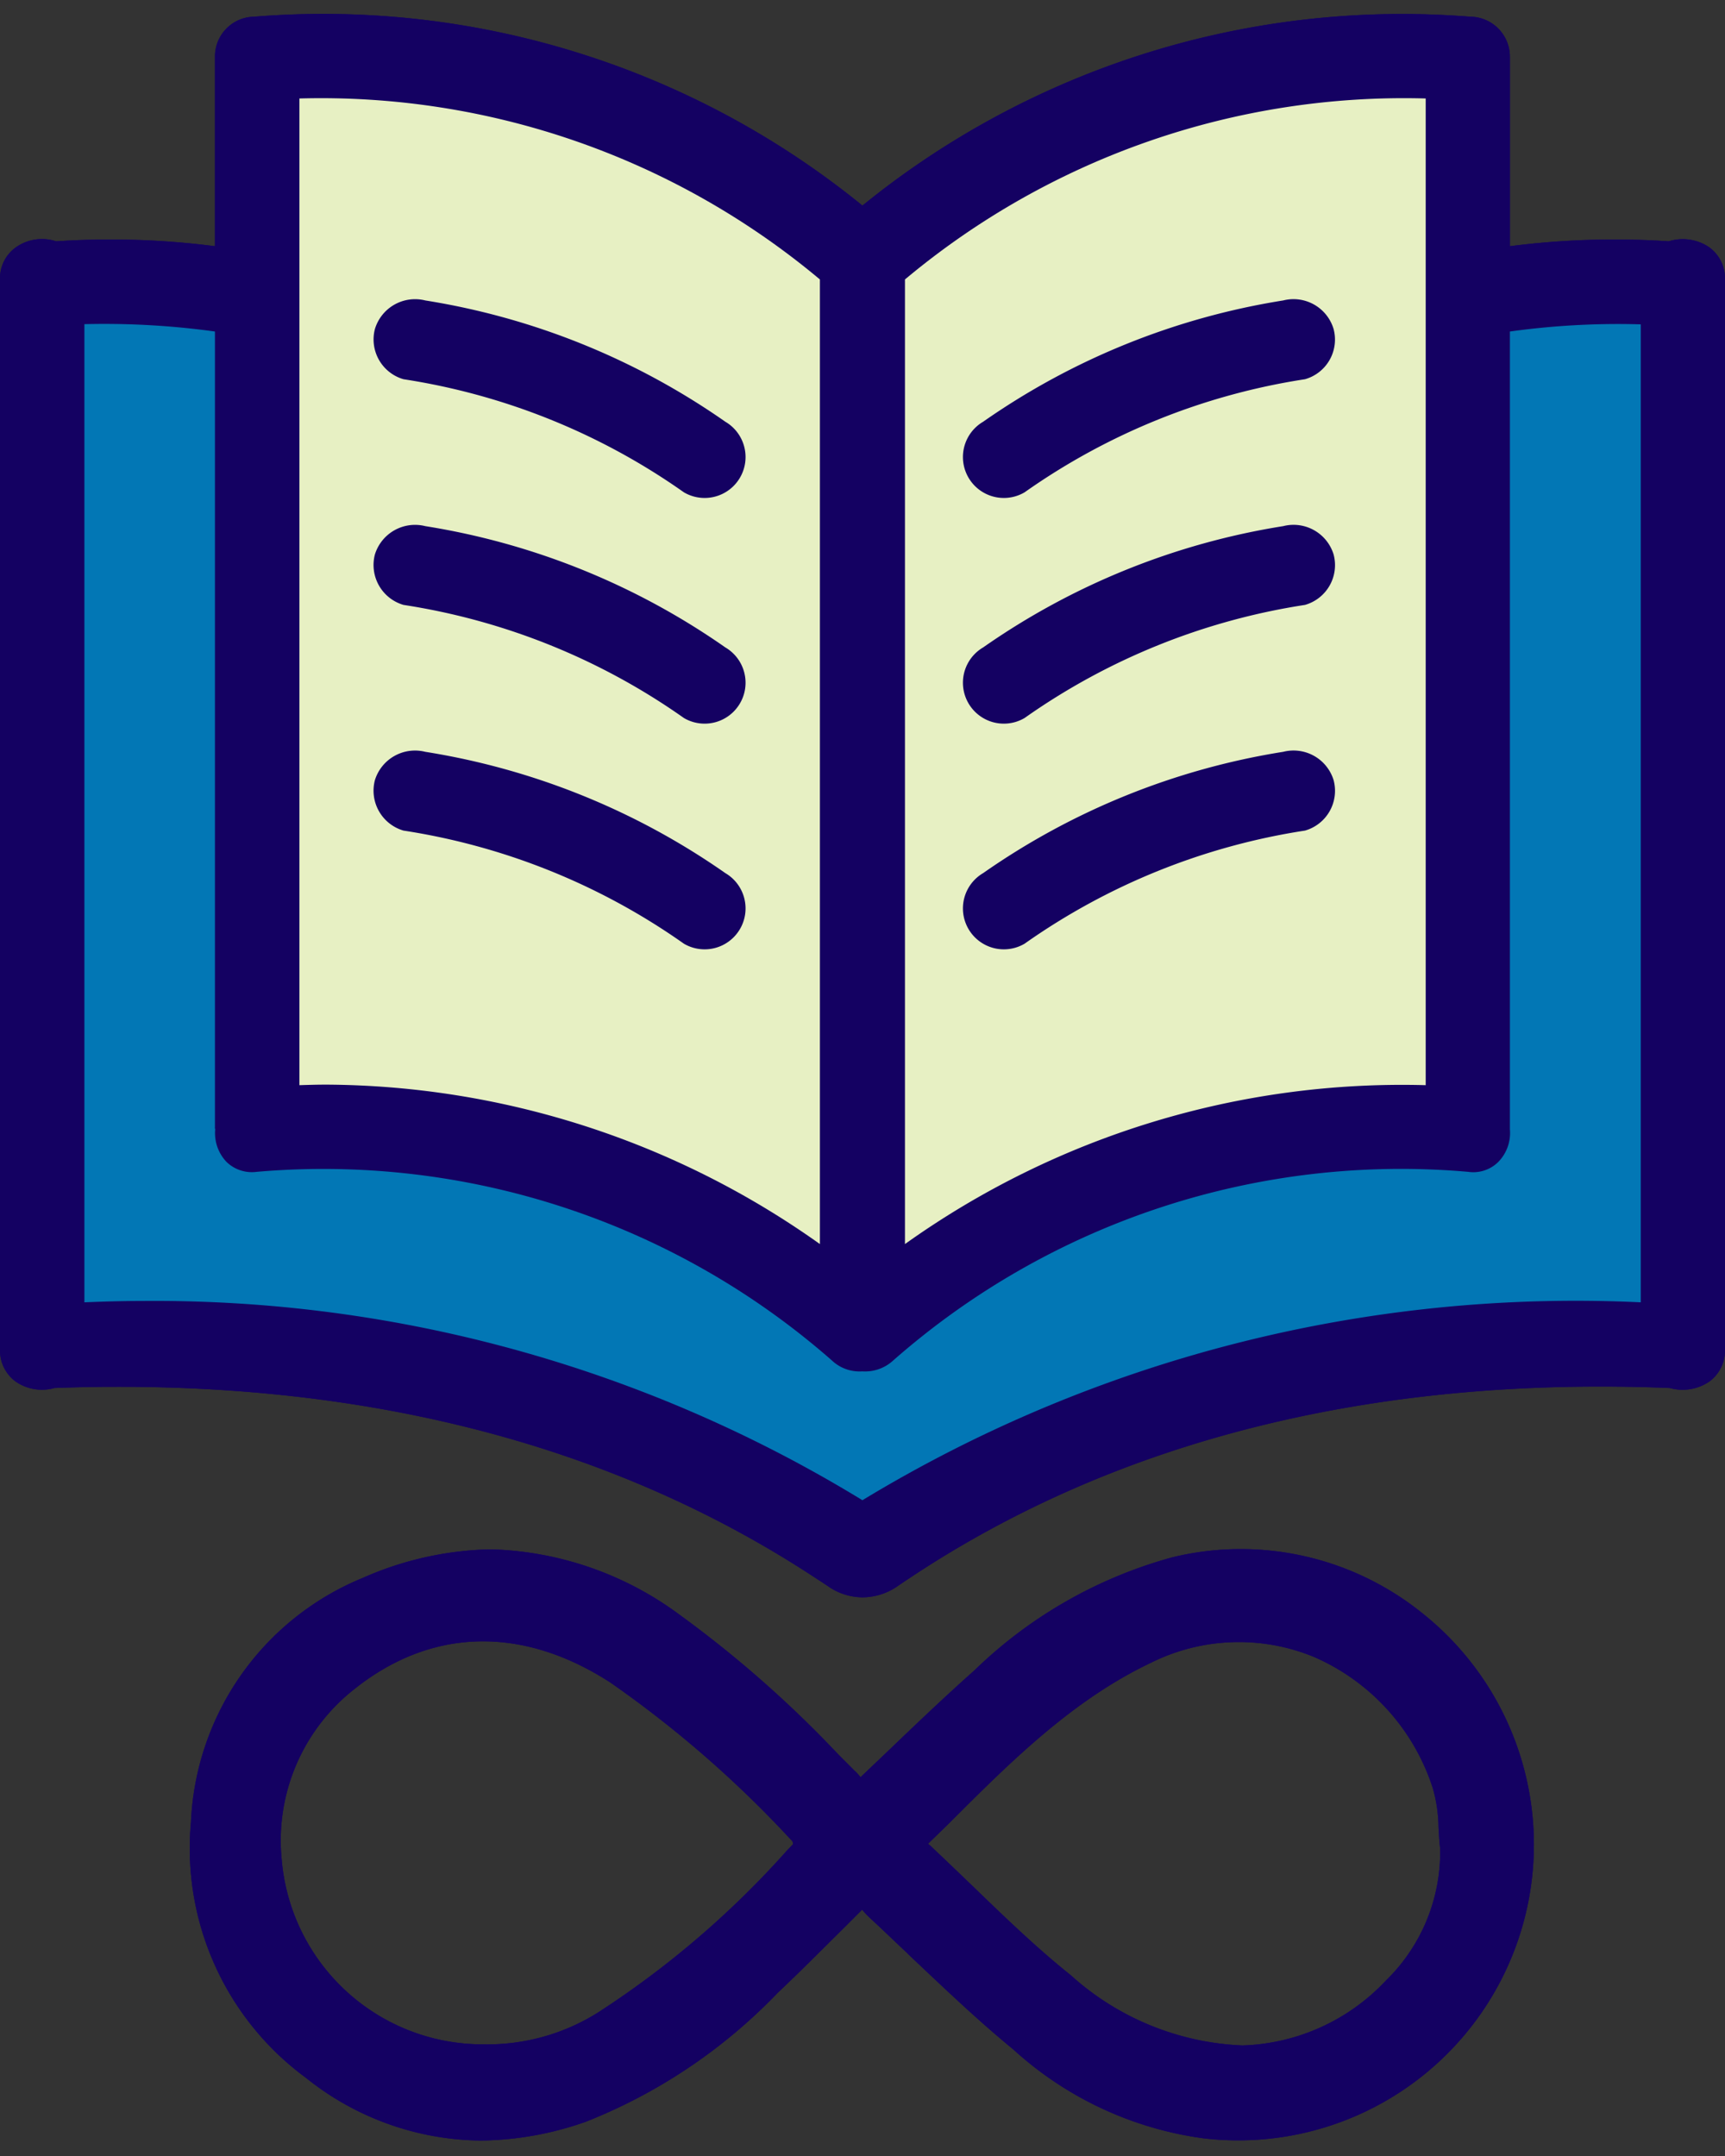 <?xml version="1.0" encoding="UTF-8" standalone="no"?><svg xmlns="http://www.w3.org/2000/svg" xmlns:xlink="http://www.w3.org/1999/xlink" fill="#000000" height="79.1" preserveAspectRatio="xMidYMid meet" version="1" viewBox="-0.0 -0.5 63.3 79.1" width="63.3" zoomAndPan="magnify"><rect x="-0.0" y="-0.5" width="63.3" height="79.1" fill="#333333" stroke="none"/><g data-name="14"><g id="change1_1"><path d="M52.077,58.593a10.608,10.608,0,0,0-9.05-1.96,16.756,16.756,0,0,0-7.27,4.15c-1.069.95-2.13,1.96-3.15,2.94l-1.03.98a1.638,1.638,0,0,0-.22-.24l-.589-.59a41.775,41.775,0,0,0-5.83-5.13,12.174,12.174,0,0,0-6.911-2.4h-.049a12.161,12.161,0,0,0-4.671,1.05,10.163,10.163,0,0,0-6.3,8.96,10.45,10.45,0,0,0,4.221,9.38,10.4,10.4,0,0,0,6.419,2.3,11.92,11.92,0,0,0,3.851-.69,19.885,19.885,0,0,0,7.04-4.73c.829-.78,1.609-1.57,2.449-2.4l.65-.65a3.5,3.5,0,0,0,.26.28c.47.43.92.87,1.38,1.3l.11.11c1.22,1.15,2.47,2.35,3.8,3.44a12.925,12.925,0,0,0,6.989,3.26,10.851,10.851,0,0,0,7.9-19.36Zm-23.19,8.79a34.056,34.056,0,0,1-6.939,5.95,7.613,7.613,0,0,1-4.191,1.17,7.4,7.4,0,0,1-7.42-6.78A7.058,7.058,0,0,1,13,61.473c2.819-2.25,6.149-2.34,9.389-.25a40.739,40.739,0,0,1,6.66,5.8l.03.03a.309.309,0,0,1,.02.11Zm21.97,4.78a7.53,7.53,0,0,1-5.24,2.38h-.04a10.009,10.009,0,0,1-6.289-2.58c-1.241-.99-2.431-2.14-3.58-3.25-.51-.49-1.041-1-1.581-1.51a.319.319,0,0,1-.07-.06l.77-.75c2.22-2.22,4.52-4.52,7.41-5.89a7.228,7.228,0,0,1,6.011-.2,7.886,7.886,0,0,1,4.329,4.8,5.451,5.451,0,0,1,.211,1.45c.019.29.029.54.059.76A6.578,6.578,0,0,1,50.857,72.163ZM63.3,9.743v39.27a1.411,1.411,0,0,1-.569,1.17,1.739,1.739,0,0,1-1.46.24c-10.881-.44-20.27,1.91-27.871,6.96-.169.11-.33.22-.49.33a2.276,2.276,0,0,1-1.25.39,2.229,2.229,0,0,1-1.25-.39c-.159-.11-.33-.22-.5-.33-7.639-5.02-17.03-7.36-27.909-6.96a1.693,1.693,0,0,1-1.431-.24A1.411,1.411,0,0,1,0,49.013V9.743a1.391,1.391,0,0,1,.6-1.18,1.664,1.664,0,0,1,1.46-.21,29.95,29.95,0,0,1,5.83.18V1.583A1.458,1.458,0,0,1,9.327.113a31.349,31.349,0,0,1,22.32,6.93,31.408,31.408,0,0,1,22.3-6.93,1.468,1.468,0,0,1,1.459,1.47v6.95a30,30,0,0,1,5.83-.18,1.726,1.726,0,0,1,1.471.21A1.407,1.407,0,0,1,63.3,9.743Z" fill="#140162"/></g><g id="change1_2"><path d="M26.617,14.973a26.462,26.462,0,0,0-11.01-4.45,1.54,1.54,0,0,0-1.85,1.05,1.519,1.519,0,0,0,1.05,1.84,24.212,24.212,0,0,1,10.29,4.15,1.5,1.5,0,1,0,1.52-2.59Zm0,8.28a26.462,26.462,0,0,0-11.01-4.45,1.542,1.542,0,0,0-1.85,1.04,1.525,1.525,0,0,0,1.05,1.85,24.212,24.212,0,0,1,10.29,4.15,1.5,1.5,0,1,0,1.52-2.59Zm0,8.28a26.462,26.462,0,0,0-11.01-4.45,1.542,1.542,0,0,0-1.85,1.04,1.525,1.525,0,0,0,1.05,1.85,24.212,24.212,0,0,1,10.29,4.15,1.5,1.5,0,1,0,1.52-2.59Zm22.321-19.96a1.536,1.536,0,0,0-1.851-1.05,26.462,26.462,0,0,0-11.01,4.45,1.5,1.5,0,0,0,1.52,2.59,24.217,24.217,0,0,1,10.29-4.15A1.511,1.511,0,0,0,48.938,11.573Zm0,8.27a1.538,1.538,0,0,0-1.851-1.04,26.462,26.462,0,0,0-11.01,4.45,1.5,1.5,0,0,0,1.52,2.59,24.217,24.217,0,0,1,10.29-4.15A1.517,1.517,0,0,0,48.938,19.843Zm0,8.28a1.538,1.538,0,0,0-1.851-1.04,26.462,26.462,0,0,0-11.01,4.45,1.5,1.5,0,0,0,1.52,2.59,24.217,24.217,0,0,1,10.29-4.15A1.517,1.517,0,0,0,48.938,28.123Zm-22.321,3.41a26.462,26.462,0,0,0-11.01-4.45,1.542,1.542,0,0,0-1.85,1.04,1.525,1.525,0,0,0,1.05,1.85,24.212,24.212,0,0,1,10.29,4.15,1.5,1.5,0,1,0,1.52-2.59Zm0-8.28a26.462,26.462,0,0,0-11.01-4.45,1.542,1.542,0,0,0-1.85,1.04,1.525,1.525,0,0,0,1.05,1.85,24.212,24.212,0,0,1,10.29,4.15,1.5,1.5,0,1,0,1.52-2.59Zm0-8.28a26.462,26.462,0,0,0-11.01-4.45,1.54,1.54,0,0,0-1.85,1.05,1.519,1.519,0,0,0,1.05,1.84,24.212,24.212,0,0,1,10.29,4.15,1.5,1.5,0,1,0,1.52-2.59Zm22.321,13.15a1.538,1.538,0,0,0-1.851-1.04,26.462,26.462,0,0,0-11.01,4.45,1.5,1.5,0,0,0,1.52,2.59,24.217,24.217,0,0,1,10.29-4.15A1.517,1.517,0,0,0,48.938,28.123Zm0-8.28a1.538,1.538,0,0,0-1.851-1.04,26.462,26.462,0,0,0-11.01,4.45,1.5,1.5,0,0,0,1.52,2.59,24.217,24.217,0,0,1,10.29-4.15A1.517,1.517,0,0,0,48.938,19.843Zm0-8.27a1.536,1.536,0,0,0-1.851-1.05,26.462,26.462,0,0,0-11.01,4.45,1.5,1.5,0,0,0,1.52,2.59,24.217,24.217,0,0,1,10.29-4.15A1.511,1.511,0,0,0,48.938,11.573Zm-34.131,1.84a24.212,24.212,0,0,1,10.29,4.15,1.5,1.5,0,1,0,1.52-2.59,26.462,26.462,0,0,0-11.01-4.45,1.54,1.54,0,0,0-1.85,1.05A1.519,1.519,0,0,0,14.807,13.413Zm11.81,9.84a26.462,26.462,0,0,0-11.01-4.45,1.542,1.542,0,0,0-1.85,1.04,1.525,1.525,0,0,0,1.05,1.85,24.212,24.212,0,0,1,10.29,4.15,1.5,1.5,0,1,0,1.52-2.59Zm0,8.28a26.462,26.462,0,0,0-11.01-4.45,1.542,1.542,0,0,0-1.85,1.04,1.525,1.525,0,0,0,1.05,1.85,24.212,24.212,0,0,1,10.29,4.15,1.5,1.5,0,1,0,1.52-2.59ZM37.6,17.563a24.217,24.217,0,0,1,10.29-4.15,1.511,1.511,0,0,0,1.051-1.84,1.536,1.536,0,0,0-1.851-1.05,26.462,26.462,0,0,0-11.01,4.45,1.5,1.5,0,0,0,1.52,2.59Zm9.49,1.24a26.462,26.462,0,0,0-11.01,4.45,1.5,1.5,0,0,0,1.52,2.59,24.217,24.217,0,0,1,10.29-4.15,1.517,1.517,0,0,0,1.051-1.85A1.538,1.538,0,0,0,47.087,18.8Zm0,8.28a26.462,26.462,0,0,0-11.01,4.45,1.5,1.5,0,0,0,1.52,2.59,24.217,24.217,0,0,1,10.29-4.15,1.517,1.517,0,0,0,1.051-1.85A1.538,1.538,0,0,0,47.087,27.083ZM62.708,8.563a1.726,1.726,0,0,0-1.471-.21,30,30,0,0,0-5.83.18V1.583A1.468,1.468,0,0,0,53.948.113a31.408,31.408,0,0,0-22.3,6.93A31.349,31.349,0,0,0,9.327.113a1.458,1.458,0,0,0-1.44,1.47v6.95a29.95,29.95,0,0,0-5.83-.18,1.664,1.664,0,0,0-1.46.21A1.391,1.391,0,0,0,0,9.743v39.27a1.411,1.411,0,0,0,.569,1.17A1.693,1.693,0,0,0,2,50.423c10.879-.4,20.27,1.94,27.909,6.96.17.11.341.22.5.33a2.229,2.229,0,0,0,1.25.39,2.276,2.276,0,0,0,1.25-.39c.16-.11.321-.22.49-.33,7.6-5.05,16.99-7.4,27.871-6.96a1.739,1.739,0,0,0,1.46-.24,1.411,1.411,0,0,0,.569-1.17V9.743A1.407,1.407,0,0,0,62.708,8.563Zm-29.5,1.19a28.531,28.531,0,0,1,19.109-6.64v36.2a31.405,31.405,0,0,0-19.109,5.83ZM10.987,3.113a28.523,28.523,0,0,1,19.1,6.64v35.39a31.5,31.5,0,0,0-18.129-5.85c-.321,0-.651.01-.971.02Zm49.221,44.17a50.468,50.468,0,0,0-28.561,7.26,49.805,49.805,0,0,0-26.429-7.31c-.7,0-1.411.02-2.121.05V11.393a29.6,29.6,0,0,1,4.79.27v29.19a.2.2,0,0,0,.01.08,1.531,1.531,0,0,0,.41,1.19,1.333,1.333,0,0,0,1.11.37,28.289,28.289,0,0,1,21.11,6.92,1.475,1.475,0,0,0,1.11.4,1.527,1.527,0,0,0,1.14-.4,28.213,28.213,0,0,1,21.1-6.92,1.3,1.3,0,0,0,1.11-.37,1.517,1.517,0,0,0,.42-1.19V11.663a28.683,28.683,0,0,1,4.8-.26ZM47.087,10.523a26.462,26.462,0,0,0-11.01,4.45,1.5,1.5,0,0,0,1.52,2.59,24.217,24.217,0,0,1,10.29-4.15,1.511,1.511,0,0,0,1.051-1.84A1.536,1.536,0,0,0,47.087,10.523Zm0,8.28a26.462,26.462,0,0,0-11.01,4.45,1.5,1.5,0,0,0,1.52,2.59,24.217,24.217,0,0,1,10.29-4.15,1.517,1.517,0,0,0,1.051-1.85A1.538,1.538,0,0,0,47.087,18.8Zm0,8.28a26.462,26.462,0,0,0-11.01,4.45,1.5,1.5,0,0,0,1.52,2.59,24.217,24.217,0,0,1,10.29-4.15,1.517,1.517,0,0,0,1.051-1.85A1.538,1.538,0,0,0,47.087,27.083Zm-32.28-13.67a24.212,24.212,0,0,1,10.29,4.15,1.5,1.5,0,1,0,1.52-2.59,26.462,26.462,0,0,0-11.01-4.45,1.54,1.54,0,0,0-1.85,1.05A1.519,1.519,0,0,0,14.807,13.413Zm0,8.28a24.212,24.212,0,0,1,10.29,4.15,1.5,1.5,0,1,0,1.52-2.59,26.462,26.462,0,0,0-11.01-4.45,1.542,1.542,0,0,0-1.85,1.04A1.525,1.525,0,0,0,14.807,21.693Zm0,8.28a24.212,24.212,0,0,1,10.29,4.15,1.5,1.5,0,1,0,1.52-2.59,26.462,26.462,0,0,0-11.01-4.45,1.542,1.542,0,0,0-1.85,1.04A1.525,1.525,0,0,0,14.807,29.973Zm34.131-1.85a1.538,1.538,0,0,0-1.851-1.04,26.462,26.462,0,0,0-11.01,4.45,1.5,1.5,0,0,0,1.52,2.59,24.217,24.217,0,0,1,10.29-4.15A1.517,1.517,0,0,0,48.938,28.123Zm0-8.28a1.538,1.538,0,0,0-1.851-1.04,26.462,26.462,0,0,0-11.01,4.45,1.5,1.5,0,0,0,1.52,2.59,24.217,24.217,0,0,1,10.29-4.15A1.517,1.517,0,0,0,48.938,19.843Zm0-8.27a1.536,1.536,0,0,0-1.851-1.05,26.462,26.462,0,0,0-11.01,4.45,1.5,1.5,0,0,0,1.52,2.59,24.217,24.217,0,0,1,10.29-4.15A1.511,1.511,0,0,0,48.938,11.573ZM26.617,31.533a26.462,26.462,0,0,0-11.01-4.45,1.542,1.542,0,0,0-1.85,1.04,1.525,1.525,0,0,0,1.05,1.85,24.212,24.212,0,0,1,10.29,4.15,1.5,1.5,0,1,0,1.52-2.59Zm0-8.28a26.462,26.462,0,0,0-11.01-4.45,1.542,1.542,0,0,0-1.85,1.04,1.525,1.525,0,0,0,1.05,1.85,24.212,24.212,0,0,1,10.29,4.15,1.5,1.5,0,1,0,1.52-2.59Zm0-8.28a26.462,26.462,0,0,0-11.01-4.45,1.54,1.54,0,0,0-1.85,1.05,1.519,1.519,0,0,0,1.05,1.84,24.212,24.212,0,0,1,10.29,4.15,1.5,1.5,0,1,0,1.52-2.59Zm22.321-3.4a1.536,1.536,0,0,0-1.851-1.05,26.462,26.462,0,0,0-11.01,4.45,1.5,1.5,0,0,0,1.52,2.59,24.217,24.217,0,0,1,10.29-4.15A1.511,1.511,0,0,0,48.938,11.573Zm0,8.27a1.538,1.538,0,0,0-1.851-1.04,26.462,26.462,0,0,0-11.01,4.45,1.5,1.5,0,0,0,1.52,2.59,24.217,24.217,0,0,1,10.29-4.15A1.517,1.517,0,0,0,48.938,19.843Zm0,8.28a1.538,1.538,0,0,0-1.851-1.04,26.462,26.462,0,0,0-11.01,4.45,1.5,1.5,0,0,0,1.52,2.59,24.217,24.217,0,0,1,10.29-4.15A1.517,1.517,0,0,0,48.938,28.123ZM26.617,14.973a26.462,26.462,0,0,0-11.01-4.45,1.54,1.54,0,0,0-1.85,1.05,1.519,1.519,0,0,0,1.05,1.84,24.212,24.212,0,0,1,10.29,4.15,1.5,1.5,0,1,0,1.52-2.59Zm0,8.28a26.462,26.462,0,0,0-11.01-4.45,1.542,1.542,0,0,0-1.85,1.04,1.525,1.525,0,0,0,1.05,1.85,24.212,24.212,0,0,1,10.29,4.15,1.5,1.5,0,1,0,1.52-2.59Zm0,8.28a26.462,26.462,0,0,0-11.01-4.45,1.542,1.542,0,0,0-1.85,1.04,1.525,1.525,0,0,0,1.05,1.85,24.212,24.212,0,0,1,10.29,4.15,1.5,1.5,0,1,0,1.52-2.59Zm25.46,27.06a10.608,10.608,0,0,0-9.05-1.96,16.756,16.756,0,0,0-7.27,4.15c-1.069.95-2.13,1.96-3.15,2.94l-1.03.98a1.638,1.638,0,0,0-.22-.24l-.589-.59a41.775,41.775,0,0,0-5.83-5.13,12.174,12.174,0,0,0-6.911-2.4h-.049a12.161,12.161,0,0,0-4.671,1.05,10.163,10.163,0,0,0-6.3,8.96,10.45,10.45,0,0,0,4.221,9.38,10.4,10.4,0,0,0,6.419,2.3,11.92,11.92,0,0,0,3.851-.69,19.885,19.885,0,0,0,7.04-4.73c.829-.78,1.609-1.57,2.449-2.4l.65-.65a3.5,3.5,0,0,0,.26.28c.47.43.92.87,1.38,1.3l.11.11c1.22,1.15,2.47,2.35,3.8,3.44a12.925,12.925,0,0,0,6.989,3.26,10.851,10.851,0,0,0,7.9-19.36Zm-23.19,8.79a34.056,34.056,0,0,1-6.939,5.95,7.613,7.613,0,0,1-4.191,1.17,7.4,7.4,0,0,1-7.42-6.78A7.058,7.058,0,0,1,13,61.473c2.819-2.25,6.149-2.34,9.389-.25a40.739,40.739,0,0,1,6.66,5.8l.03.03a.309.309,0,0,1,.02.11Zm21.97,4.78a7.53,7.53,0,0,1-5.24,2.38h-.04a10.009,10.009,0,0,1-6.289-2.58c-1.241-.99-2.431-2.14-3.58-3.25-.51-.49-1.041-1-1.581-1.51a.319.319,0,0,1-.07-.06l.77-.75c2.22-2.22,4.52-4.52,7.41-5.89a7.228,7.228,0,0,1,6.011-.2,7.886,7.886,0,0,1,4.329,4.8,5.451,5.451,0,0,1,.211,1.45c.019.29.029.54.059.76A6.578,6.578,0,0,1,50.857,72.163Zm-24.24-40.63a26.462,26.462,0,0,0-11.01-4.45,1.542,1.542,0,0,0-1.85,1.04,1.525,1.525,0,0,0,1.05,1.85,24.212,24.212,0,0,1,10.29,4.15,1.5,1.5,0,1,0,1.52-2.59Zm0-8.28a26.462,26.462,0,0,0-11.01-4.45,1.542,1.542,0,0,0-1.85,1.04,1.525,1.525,0,0,0,1.05,1.85,24.212,24.212,0,0,1,10.29,4.15,1.5,1.5,0,1,0,1.52-2.59Zm0-8.28a26.462,26.462,0,0,0-11.01-4.45,1.54,1.54,0,0,0-1.85,1.05,1.519,1.519,0,0,0,1.05,1.84,24.212,24.212,0,0,1,10.29,4.15,1.5,1.5,0,1,0,1.52-2.59Zm22.321,13.15a1.538,1.538,0,0,0-1.851-1.04,26.462,26.462,0,0,0-11.01,4.45,1.5,1.5,0,0,0,1.52,2.59,24.217,24.217,0,0,1,10.29-4.15A1.517,1.517,0,0,0,48.938,28.123Zm0-8.28a1.538,1.538,0,0,0-1.851-1.04,26.462,26.462,0,0,0-11.01,4.45,1.5,1.5,0,0,0,1.52,2.59,24.217,24.217,0,0,1,10.29-4.15A1.517,1.517,0,0,0,48.938,19.843Zm0-8.27a1.536,1.536,0,0,0-1.851-1.05,26.462,26.462,0,0,0-11.01,4.45,1.5,1.5,0,0,0,1.52,2.59,24.217,24.217,0,0,1,10.29-4.15A1.511,1.511,0,0,0,48.938,11.573Z" fill="#140162"/></g><g id="change2_1"><path d="M10.987,3.113v36.2c.32-.01.65-.02.971-.02a31.5,31.5,0,0,1,18.129,5.85V9.753A28.523,28.523,0,0,0,10.987,3.113Zm2.77,8.46a1.54,1.54,0,0,1,1.85-1.05,26.462,26.462,0,0,1,11.01,4.45,1.5,1.5,0,1,1-1.52,2.59,24.212,24.212,0,0,0-10.29-4.15A1.519,1.519,0,0,1,13.757,11.573Zm0,8.27a1.542,1.542,0,0,1,1.85-1.04,26.462,26.462,0,0,1,11.01,4.45,1.5,1.5,0,1,1-1.52,2.59,24.212,24.212,0,0,0-10.29-4.15A1.525,1.525,0,0,1,13.757,19.843Zm0,8.28a1.542,1.542,0,0,1,1.85-1.04,26.462,26.462,0,0,1,11.01,4.45,1.5,1.5,0,1,1-1.52,2.59,24.212,24.212,0,0,0-10.29-4.15A1.525,1.525,0,0,1,13.757,28.123ZM33.208,9.753v35.39a31.405,31.405,0,0,1,19.109-5.83V3.113A28.531,28.531,0,0,0,33.208,9.753Zm14.679,20.22a24.217,24.217,0,0,0-10.29,4.15,1.5,1.5,0,0,1-1.52-2.59,26.462,26.462,0,0,1,11.01-4.45,1.538,1.538,0,0,1,1.851,1.04A1.517,1.517,0,0,1,47.887,29.973Zm0-8.28a24.217,24.217,0,0,0-10.29,4.15,1.5,1.5,0,0,1-1.52-2.59,26.462,26.462,0,0,1,11.01-4.45,1.538,1.538,0,0,1,1.851,1.04A1.517,1.517,0,0,1,47.887,21.693Zm0-8.28a24.217,24.217,0,0,0-10.29,4.15,1.5,1.5,0,0,1-1.52-2.59,26.462,26.462,0,0,1,11.01-4.45,1.536,1.536,0,0,1,1.851,1.05A1.511,1.511,0,0,1,47.887,13.413Z" fill="#e7f0c3"/></g><g id="change3_1"><path d="M60.208,11.4v35.88a50.468,50.468,0,0,0-28.561,7.26,49.805,49.805,0,0,0-26.429-7.31c-.7,0-1.411.02-2.121.05V11.393a29.6,29.6,0,0,1,4.79.27v29.19a.2.2,0,0,0,.01.08,1.531,1.531,0,0,0,.41,1.19,1.333,1.333,0,0,0,1.11.37,28.289,28.289,0,0,1,21.11,6.92,1.475,1.475,0,0,0,1.11.4,1.527,1.527,0,0,0,1.14-.4,28.213,28.213,0,0,1,21.1-6.92,1.3,1.3,0,0,0,1.11-.37,1.517,1.517,0,0,0,.42-1.19V11.663A28.683,28.683,0,0,1,60.208,11.4Z" fill="#0277b5"/></g></g></svg>